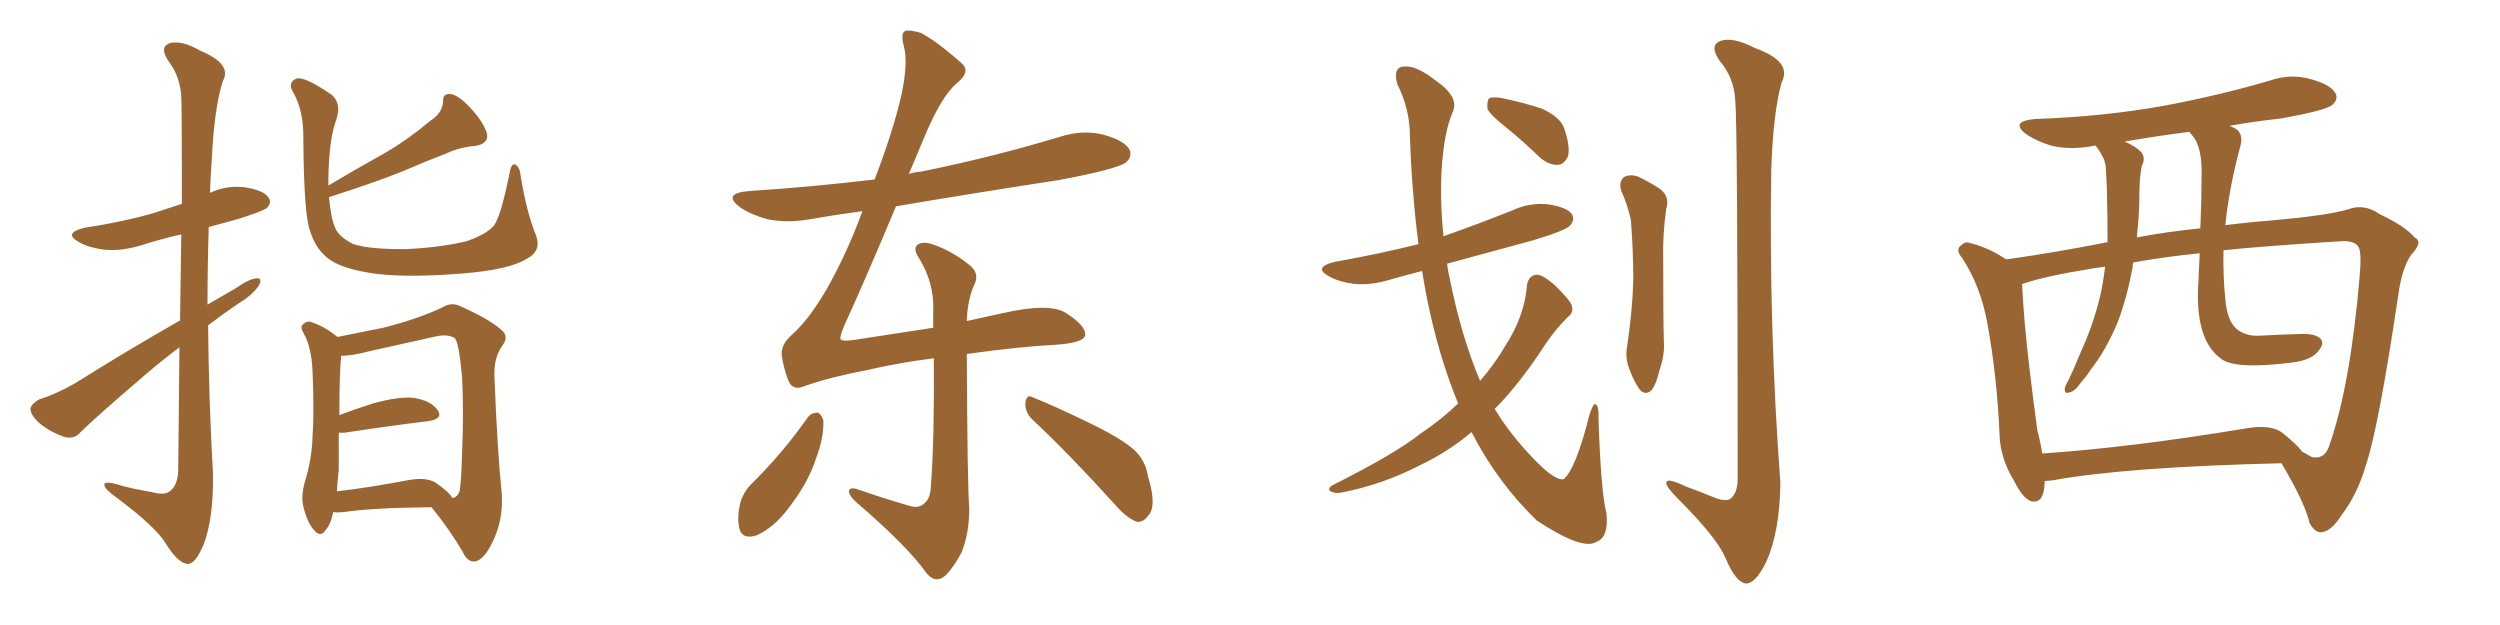 <svg xmlns="http://www.w3.org/2000/svg" xmlns:xlink="http://www.w3.org/1999/xlink" width="600" height="150"><path fill="#996633" padding="10" d="M43.21 76.90L43.21 76.90Q43.36 65.19 43.51 56.25L43.51 56.25Q38.38 57.42 33.84 58.89L33.84 58.89Q29.00 60.35 24.90 59.91L24.90 59.91Q21.39 59.47 19.04 58.15L19.04 58.15Q14.94 55.96 20.36 54.64L20.36 54.64Q29.30 53.32 36.91 51.12L36.91 51.12Q40.43 49.95 43.65 48.93L43.65 48.93Q43.65 25.93 43.51 23.14L43.51 23.14Q43.21 18.31 40.43 14.65L40.43 14.65Q38.23 11.43 40.58 10.40L40.58 10.40Q43.51 9.52 48.05 12.16L48.05 12.16Q55.81 15.38 53.47 19.48L53.47 19.48Q51.42 25.93 50.83 38.23L50.83 38.23Q50.54 42.19 50.39 46.29L50.39 46.29Q54.35 44.38 58.89 44.97L58.89 44.97Q63.43 45.70 64.45 47.46L64.45 47.46Q65.33 48.63 64.01 49.95L64.01 49.95Q62.99 50.68 57.57 52.44L57.57 52.44Q53.76 53.47 50.10 54.49L50.10 54.49Q49.80 63.72 49.80 73.10L49.80 73.10Q53.17 71.19 56.40 69.29L56.40 69.29Q59.77 66.94 61.52 66.80L61.52 66.80Q63.13 66.65 62.11 68.55L62.11 68.55Q60.50 70.90 57.28 72.80L57.28 72.80Q53.61 75.29 49.95 78.08L49.95 78.08Q50.10 95.80 51.12 113.82L51.12 113.82Q51.27 124.22 48.93 130.52L48.93 130.52Q46.88 135.50 44.97 135.35L44.97 135.35Q42.63 135.06 39.84 130.52L39.84 130.52Q37.50 126.56 28.13 119.53L28.13 119.53Q25.20 117.48 25.05 116.46L25.05 116.46Q24.76 115.14 29.30 116.60L29.30 116.60Q32.67 117.48 36.33 118.07L36.33 118.07Q39.40 118.95 40.72 117.92L40.72 117.92Q42.63 116.60 42.77 112.94L42.77 112.94Q42.92 96.53 43.07 83.35L43.07 83.35Q38.96 86.43 34.86 89.94L34.86 89.94Q22.56 100.49 19.34 103.71L19.34 103.71Q17.87 105.47 15.53 104.88L15.53 104.88Q12.01 103.71 9.23 101.37L9.23 101.37Q7.18 99.32 7.32 98.00L7.32 98.00Q7.62 96.83 9.52 95.80L9.52 95.80Q13.04 94.78 18.02 91.99L18.02 91.99Q29.88 84.52 43.21 76.90ZM128.61 56.40L128.61 56.40Q130.08 60.21 126.42 62.11L126.42 62.11Q122.17 64.75 111.04 65.63L111.04 65.63Q98.73 66.65 90.67 65.77L90.67 65.77Q82.76 64.75 79.25 62.40L79.25 62.40Q75.73 59.91 74.41 55.37L74.41 55.37Q72.95 51.71 72.80 33.54L72.80 33.54Q72.95 26.37 70.17 21.83L70.17 21.83Q69.14 19.78 71.04 18.90L71.04 18.90Q72.95 18.16 79.54 22.71L79.54 22.71Q82.03 24.76 80.71 28.71L80.71 28.71Q78.96 33.40 78.81 42.77L78.81 42.77Q78.81 43.65 78.81 44.53L78.81 44.53Q85.69 40.43 92.29 36.77L92.29 36.77Q97.85 33.54 103.27 29.00L103.27 29.00Q106.20 27.10 106.35 24.32L106.35 24.32Q106.20 22.41 108.11 22.56L108.11 22.56Q110.01 22.85 112.65 25.63L112.65 25.63Q115.72 28.86 116.75 31.64L116.75 31.64Q117.63 34.42 114.11 35.01L114.11 35.01Q110.45 35.30 107.23 36.77L107.23 36.77Q101.95 38.82 96.53 41.16L96.53 41.16Q89.94 43.80 78.96 47.31L78.96 47.31Q79.39 52.29 80.42 54.64L80.42 54.64Q81.30 56.84 84.81 58.59L84.81 58.59Q88.92 59.91 97.85 59.77L97.85 59.77Q106.20 59.33 112.06 57.86L112.06 57.86Q116.60 56.25 118.36 54.35L118.36 54.35Q120.12 52.44 122.31 41.46L122.31 41.46Q122.75 38.96 123.78 39.55L123.78 39.55Q124.80 40.28 124.95 42.19L124.95 42.19Q126.42 51.12 128.61 56.40ZM79.98 122.90L79.98 122.90Q79.39 125.83 78.08 127.29L78.08 127.29Q76.90 129.05 75.44 127.29L75.44 127.29Q73.83 125.68 72.80 121.58L72.80 121.58Q72.22 119.09 73.10 115.87L73.10 115.87Q74.85 110.30 75 104.88L75 104.88Q75.44 99.17 75 88.92L75 88.92Q74.85 85.99 74.41 84.23L74.41 84.23Q73.97 82.03 72.95 80.13L72.95 80.13Q72.07 78.66 72.51 78.08L72.51 78.08Q73.39 77.05 74.41 77.20L74.41 77.20Q77.64 78.22 80.42 80.42L80.42 80.42Q80.86 80.71 81.01 80.86L81.01 80.86Q84.52 80.13 91.99 78.66L91.99 78.66Q100.63 76.46 106.35 73.68L106.35 73.68Q108.54 72.36 110.89 73.68L110.89 73.68Q118.07 76.90 120.70 79.54L120.70 79.54Q122.02 80.86 120.70 82.76L120.70 82.76Q118.51 85.69 118.65 90.09L118.65 90.09Q119.38 108.54 120.41 118.36L120.41 118.36Q120.85 124.80 118.21 130.08L118.21 130.08Q116.02 134.62 113.82 134.77L113.82 134.77Q112.06 134.77 111.04 132.42L111.04 132.42Q107.96 127.15 103.56 121.73L103.56 121.73Q89.21 121.88 82.47 122.90L82.47 122.90Q80.86 123.05 79.98 122.90ZM104.59 115.87L104.59 115.87L104.59 115.87Q107.96 118.21 108.54 119.53L108.54 119.53Q109.72 119.38 110.30 117.92L110.30 117.92Q110.74 115.14 110.89 108.84L110.89 108.84Q111.33 98.44 110.89 90.53L110.89 90.53Q110.16 82.18 109.13 81.15L109.13 81.15Q107.52 80.13 104.74 80.71L104.74 80.71Q97.41 82.32 88.92 84.23L88.92 84.23Q84.52 85.40 81.88 85.40L81.88 85.40Q81.45 89.36 81.45 99.61L81.45 99.61Q84.96 98.29 89.50 96.83L89.50 96.83Q95.80 95.07 99.46 95.51L99.46 95.51Q103.56 96.24 105.03 98.44L105.03 98.44Q106.49 100.49 102.83 101.07L102.83 101.07Q94.19 102.10 82.62 103.86L82.62 103.86Q81.88 103.86 81.30 103.86L81.30 103.86Q81.30 108.25 81.30 112.79L81.30 112.79Q81.01 115.28 80.86 117.92L80.86 117.92Q88.48 117.04 97.71 115.28L97.71 115.28Q102.25 114.40 104.59 115.87ZM193.95 100.05L193.95 100.05Q194.82 99.02 196.29 99.02L196.29 99.02Q197.17 99.46 197.61 100.93L197.61 100.93Q197.75 105.03 195.85 110.01L195.85 110.01Q193.95 116.02 188.96 122.31L188.96 122.31Q185.74 126.56 181.64 128.47L181.64 128.47Q177.98 129.64 177.39 126.56L177.39 126.56Q176.81 123.78 177.83 120.12L177.83 120.12Q178.71 117.77 180.18 116.31L180.18 116.31Q187.79 108.84 193.95 100.05ZM247.71 100.63L247.71 100.63Q245.95 98.88 246.09 96.68L246.09 96.68Q246.39 94.48 247.85 95.36L247.85 95.36Q252.69 97.27 261.18 101.37L261.18 101.37Q268.80 105.03 272.02 107.81L272.02 107.81Q274.95 110.45 275.54 114.40L275.54 114.40Q277.73 121.58 275.54 123.78L275.54 123.78Q274.37 125.39 272.90 125.24L272.90 125.24Q270.41 124.37 267.63 121.14L267.63 121.14Q256.64 108.98 247.71 100.63ZM232.03 84.96L232.03 84.96L232.03 84.96Q232.18 116.75 232.62 122.02L232.62 122.02Q232.62 128.17 230.71 132.71L230.71 132.71Q228.81 136.23 226.90 138.13L226.90 138.13Q224.56 140.19 222.36 137.55L222.36 137.55Q217.82 131.10 205.37 120.41L205.37 120.41Q203.91 119.09 203.76 118.07L203.76 118.07Q203.61 116.89 205.52 117.33L205.52 117.33Q211.82 119.53 218.41 121.44L218.41 121.44Q220.31 122.02 221.63 121.00L221.63 121.00Q223.24 119.82 223.39 117.04L223.39 117.04Q224.27 105.47 224.12 85.99L224.12 85.99Q215.92 87.01 208.30 88.77L208.30 88.77Q199.07 90.53 192.92 92.72L192.92 92.72Q190.14 93.90 189.11 91.11L189.11 91.11Q188.09 88.33 187.65 85.55L187.65 85.55Q187.21 82.76 190.28 80.13L190.28 80.13Q194.24 76.61 198.63 68.99L198.63 68.99Q203.47 60.35 206.98 50.68L206.98 50.68Q200.39 51.56 194.53 52.59L194.53 52.59Q188.96 53.61 184.13 52.59L184.13 52.59Q180.32 51.56 177.69 49.80L177.69 49.80Q173.14 46.44 179.74 45.85L179.74 45.85Q195.41 44.82 209.91 43.07L209.91 43.07Q214.45 31.20 216.36 22.71L216.36 22.71Q217.97 15.09 216.94 11.13L216.94 11.13Q215.92 7.47 217.68 7.32L217.68 7.32Q219.14 7.32 221.04 7.91L221.04 7.91Q225.15 10.11 231.01 15.38L231.01 15.38Q232.91 17.29 229.69 19.92L229.69 19.92Q226.03 23.00 222.07 32.37L222.07 32.37Q220.02 37.21 218.12 41.75L218.12 41.75Q219.43 41.31 221.19 41.16L221.19 41.16Q238.48 37.65 254.44 32.81L254.44 32.81Q260.01 31.05 264.99 32.37L264.99 32.37Q270.12 33.84 271.14 36.04L271.14 36.04Q271.73 37.65 270.26 38.96L270.26 38.96Q268.21 40.58 254.15 43.21L254.15 43.21Q234.08 46.29 215.04 49.51L215.04 49.51Q207.42 67.68 202.59 78.22L202.59 78.22Q201.56 80.71 201.71 81.30L201.71 81.30Q201.86 82.03 204.93 81.59L204.93 81.59Q215.19 79.98 223.97 78.66L223.97 78.66Q223.97 76.61 223.97 74.71L223.97 74.71Q224.27 68.12 220.75 62.26L220.75 62.26Q219.14 59.91 220.02 58.89L220.02 58.89Q221.34 57.71 224.12 58.74L224.12 58.74Q228.66 60.35 232.62 63.57L232.62 63.57Q235.25 65.63 233.79 68.41L233.79 68.41Q232.18 72.07 232.03 77.05L232.03 77.05Q236.57 76.03 240.67 75.15L240.67 75.15Q251.66 72.66 255.62 75L255.62 75Q260.60 78.08 260.45 80.42L260.45 80.42Q260.16 82.32 253.13 82.76L253.13 82.76Q244.48 83.20 232.03 84.96ZM349.95 96.83L349.95 96.83Q345.12 85.11 342.33 70.90L342.33 70.90Q341.75 67.82 341.31 65.04L341.31 65.04Q337.35 66.06 333.69 67.09L333.69 67.09Q329.00 68.55 324.90 68.12L324.90 68.12Q321.39 67.68 319.04 66.36L319.04 66.36Q314.94 64.16 320.36 62.84L320.36 62.84Q331.05 60.94 340.43 58.59L340.43 58.59Q338.82 46.00 338.38 32.67L338.38 32.67Q338.38 26.22 335.30 20.07L335.30 20.07Q334.28 15.97 337.06 15.97L337.06 15.97Q339.84 15.67 344.38 19.19L344.38 19.19Q350.39 23.29 348.63 26.95L348.63 26.95Q346.58 31.64 346.00 40.58L346.00 40.58Q345.56 48.19 346.44 56.69L346.44 56.69Q354.79 53.76 362.84 50.54L362.84 50.54Q367.24 48.49 371.78 49.07L371.78 49.07Q376.32 49.80 377.34 51.56L377.34 51.56Q377.93 52.73 376.90 54.05L376.90 54.05Q375.73 55.37 367.82 57.71L367.82 57.71Q357.42 60.50 347.31 63.28L347.31 63.28Q347.46 64.89 347.90 66.65L347.90 66.65Q350.68 80.71 355.22 91.41L355.22 91.41Q358.89 87.16 361.23 83.06L361.23 83.06Q365.92 75.88 366.50 68.26L366.50 68.26Q366.94 66.06 368.85 65.92L368.85 65.92Q370.17 65.92 372.95 68.26L372.95 68.26Q376.61 71.78 377.20 73.24L377.20 73.24Q377.78 75 376.32 76.03L376.32 76.03Q373.24 79.10 370.90 82.62L370.90 82.62Q364.60 92.29 358.74 98.14L358.74 98.14Q362.70 104.74 368.99 111.04L368.99 111.04Q373.39 115.43 375.29 114.99L375.29 114.99Q378.22 112.50 381.45 99.61L381.45 99.61Q382.32 96.83 382.91 96.97L382.91 96.97Q383.79 97.41 383.64 100.63L383.64 100.63Q384.23 118.21 385.55 123.19L385.55 123.19Q386.13 129.05 383.06 130.08L383.06 130.08Q379.83 132.13 368.85 124.95L368.85 124.95Q359.33 115.72 353.17 103.71L353.17 103.71Q347.61 108.40 340.87 111.62L340.87 111.62Q331.79 116.31 321.97 118.21L321.97 118.21Q320.36 118.51 319.34 117.92L319.34 117.92Q318.46 117.33 319.78 116.46L319.78 116.46Q334.72 108.98 341.02 104.00L341.02 104.00Q345.85 100.78 349.95 96.83ZM361.52 30.62L361.52 30.62Q357.57 27.54 356.98 26.07L356.98 26.07Q356.84 24.17 357.42 23.58L357.42 23.58Q358.30 23.14 360.64 23.58L360.64 23.58Q365.63 24.61 370.02 26.07L370.02 26.07Q374.56 28.13 375.44 30.91L375.44 30.91Q376.90 35.16 376.32 37.50L376.32 37.50Q375.44 39.40 373.97 39.55L373.97 39.55Q371.78 39.70 369.58 37.79L369.58 37.79Q365.48 33.84 361.52 30.62ZM389.06 45.70L389.06 45.70Q388.48 43.51 389.79 42.48L389.79 42.48Q391.11 41.75 393.02 42.33L393.02 42.33Q395.51 43.51 397.85 44.97L397.85 44.97Q400.93 46.88 399.90 50.10L399.90 50.10Q399.02 56.25 399.17 62.11L399.17 62.11Q399.17 76.61 399.32 81.59L399.32 81.59Q399.61 85.11 398.29 88.77L398.29 88.77Q397.56 91.99 396.53 93.46L396.53 93.46Q395.07 95.07 393.60 93.60L393.60 93.60Q392.14 91.55 391.11 88.77L391.11 88.77Q389.94 85.84 390.53 83.06L390.53 83.06Q391.85 73.83 391.99 67.09L391.99 67.09Q391.99 60.35 391.41 52.73L391.41 52.73Q390.53 48.93 389.06 45.70ZM416.46 24.02L416.46 24.02L416.46 24.02Q416.16 18.60 412.65 14.50L412.65 14.50Q410.16 10.84 412.94 9.81L412.94 9.81Q415.87 8.79 421.29 11.57L421.29 11.57Q430.22 14.79 427.59 19.78L427.59 19.78Q425.54 27.10 425.10 40.87L425.10 40.87Q424.51 78.37 427.29 115.87L427.29 115.87Q427.15 127.59 423.93 134.77L423.93 134.77Q421.29 140.19 418.95 140.04L418.95 140.04Q416.46 139.60 414.11 133.89L414.11 133.89Q412.06 129.05 402.83 119.82L402.83 119.82Q400.05 117.04 399.90 116.02L399.90 116.02Q399.76 114.40 404.59 116.75L404.59 116.75Q407.81 117.92 411.04 119.24L411.04 119.24Q413.67 120.41 415.14 119.82L415.14 119.82Q417.04 118.51 417.04 114.84L417.04 114.84Q417.04 29.74 416.46 24.02ZM490.72 115.43L490.72 115.43Q490.72 115.58 490.72 115.72L490.72 115.72Q490.58 121.14 487.35 120.26L487.35 120.26Q485.30 119.38 483.40 115.43L483.40 115.43Q480.03 110.01 479.88 104.15L479.88 104.15Q479.30 90.38 476.95 77.49L476.95 77.49Q475.34 68.70 470.95 61.96L470.95 61.96Q469.19 59.91 470.65 58.89L470.65 58.89Q471.68 57.86 472.71 58.30L472.71 58.30Q477.39 59.47 481.49 62.26L481.49 62.26Q492.92 60.64 504.93 58.30L504.93 58.30Q505.22 58.15 505.81 58.15L505.81 58.15Q505.81 52.15 505.66 45.41L505.66 45.41Q505.52 42.19 505.37 39.84L505.37 39.84Q505.08 38.23 504.49 37.35L504.49 37.35Q503.76 35.89 503.17 35.30L503.17 35.30Q503.03 35.01 503.03 35.01L503.03 35.01Q502.59 34.86 502.44 35.01L502.44 35.01Q497.02 36.04 492.48 35.01L492.48 35.01Q488.96 33.98 486.33 32.23L486.33 32.23Q482.23 29.15 488.38 28.56L488.38 28.56Q505.08 27.98 519.58 25.34L519.58 25.34Q532.76 22.85 544.78 19.34L544.78 19.34Q549.76 17.58 554.74 19.04L554.74 19.04Q559.57 20.36 560.60 22.56L560.60 22.56Q561.18 23.88 559.72 25.20L559.72 25.20Q558.11 26.51 547.56 28.42L547.56 28.42Q540.97 29.15 535.11 30.18L535.11 30.18Q536.13 30.62 537.01 31.20L537.01 31.20Q538.33 32.52 537.74 34.86L537.74 34.86Q534.96 45.12 534.08 54.05L534.08 54.05Q539.65 53.32 545.51 52.88L545.51 52.88Q558.54 51.71 563.53 50.24L563.53 50.24Q567.48 48.78 571.14 51.42L571.14 51.42Q577.15 54.20 579.49 56.98L579.49 56.98Q581.69 58.01 578.61 61.23L578.61 61.23Q576.56 64.31 575.68 70.17L575.68 70.17Q570.85 102.83 567.77 111.77L567.77 111.77Q565.87 118.51 561.77 123.93L561.77 123.93Q559.42 127.59 557.08 127.73L557.08 127.73Q555.62 127.88 554.30 125.54L554.30 125.54Q553.27 120.85 547.56 111.18L547.56 111.18Q510.35 112.06 492.63 115.28L492.63 115.28Q491.31 115.43 490.72 115.43ZM547.56 103.71L547.56 103.71Q551.22 106.64 552.54 108.40L552.54 108.40Q553.86 109.13 554.88 109.72L554.88 109.72Q558.11 110.30 559.13 106.64L559.13 106.64Q564.11 92.29 566.31 66.36L566.31 66.36Q566.89 60.06 565.87 59.03L565.87 59.03Q564.99 57.86 562.35 57.86L562.35 57.86Q543.46 59.03 533.64 60.06L533.64 60.06Q533.50 66.36 534.08 71.78L534.08 71.78Q534.52 77.34 537.16 79.25L537.16 79.25Q539.36 80.71 542.14 80.57L542.14 80.57Q547.56 80.27 552.83 80.13L552.83 80.13Q555.47 80.13 556.79 81.15L556.79 81.15Q557.96 82.18 556.64 83.94L556.64 83.94Q555.03 86.43 550.05 87.01L550.05 87.01Q536.13 88.77 532.91 85.99L532.91 85.99Q526.61 81.30 527.64 67.24L527.64 67.24Q527.78 63.87 527.93 60.79L527.93 60.79Q520.31 61.52 511.96 62.99L511.96 62.99Q511.82 63.57 511.82 64.16L511.82 64.16Q510.50 71.34 508.30 77.20L508.30 77.20Q505.37 84.23 501.71 88.77L501.71 88.77Q500.83 90.23 499.51 91.70L499.51 91.70Q497.90 94.04 496.58 94.19L496.58 94.19Q495.41 94.63 495.56 93.16L495.56 93.16Q495.70 92.43 496.29 91.55L496.29 91.55Q497.90 88.18 499.37 84.52L499.37 84.52Q502.29 78.22 504.05 71.04L504.05 71.04Q504.79 67.68 505.22 64.01L505.22 64.01Q502.59 64.31 500.39 64.75L500.39 64.75Q491.31 66.21 485.89 67.97L485.89 67.97Q485.30 68.12 485.30 68.26L485.30 68.26Q485.74 77.20 487.06 88.33L487.06 88.33Q488.09 96.97 488.96 103.27L488.96 103.27Q489.70 106.05 490.14 108.84L490.14 108.84Q511.67 107.37 538.92 102.83L538.92 102.83Q544.78 101.81 547.56 103.71ZM528.08 54.79L528.08 54.79L528.08 54.79Q528.37 48.49 528.37 42.77L528.37 42.77Q528.66 35.16 526.03 32.37L526.03 32.37Q525.59 31.79 525.44 31.64L525.44 31.64Q517.38 32.67 509.91 33.98L509.91 33.98Q512.40 35.01 513.87 36.47L513.87 36.47Q515.04 37.94 514.01 39.84L514.01 39.84Q513.72 41.60 513.57 43.07L513.57 43.07Q513.43 45.70 513.43 48.78L513.43 48.78Q513.28 52.88 512.84 56.98L512.84 56.98Q519.73 55.66 528.08 54.79Z"/></svg>